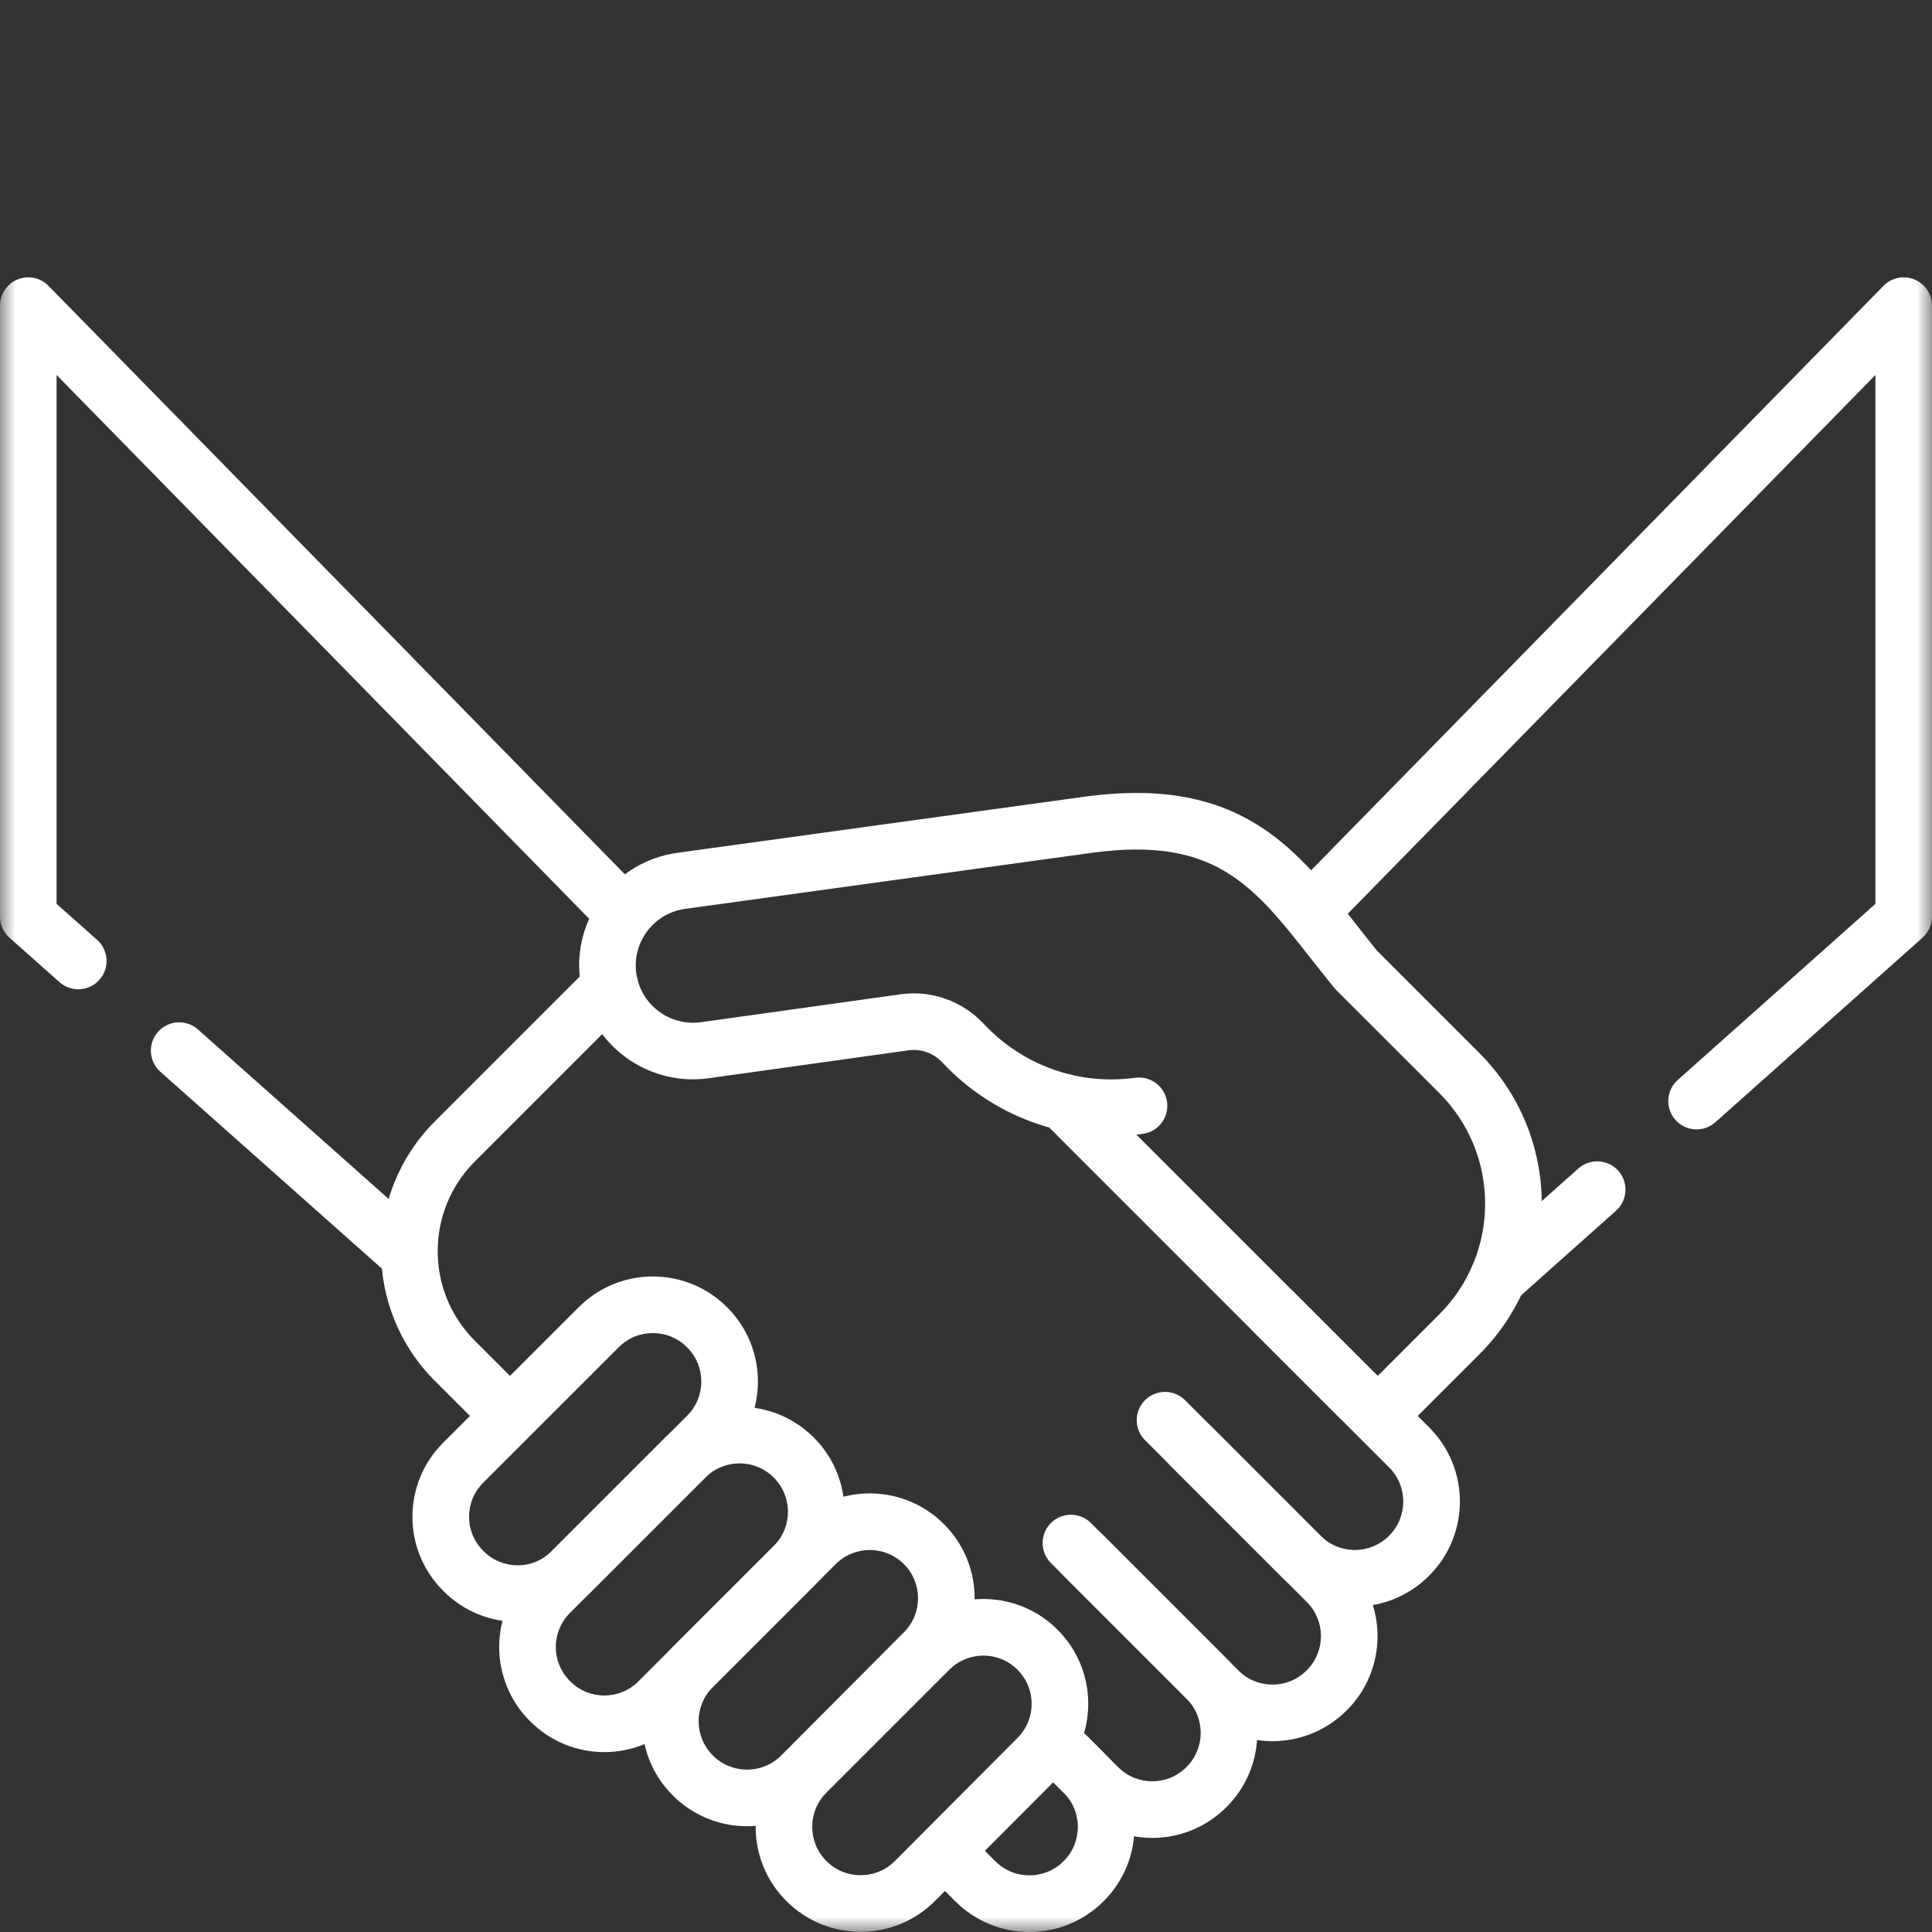 <svg xmlns="http://www.w3.org/2000/svg" width="62" height="62" viewBox="0 0 62 62" fill="none"><rect x="0" y="0" width="62" height="62" fill="#333333" stroke="none"/><path fill-rule="evenodd" clip-rule="evenodd" d="M13.6 40.692C13.933 40.317 13.899 39.743 13.524 39.41L6.353 33.037C5.978 32.704 5.404 32.738 5.071 33.113C4.738 33.488 4.772 34.062 5.147 34.395L12.318 40.767C12.693 41.1 13.267 41.067 13.6 40.692Z" fill="white"></path><mask id="mask0_15_1135" style="mask-type:luminance" maskUnits="userSpaceOnUse" x="0" y="0" width="62" height="62"><path d="M0 7.62939e-06H62V62H0V7.62939e-06Z" fill="white"></path></mask><g mask="url(#mask0_15_1135)"><path fill-rule="evenodd" clip-rule="evenodd" d="M3.191 31.442C3.524 31.067 3.49 30.493 3.115 30.16L1.816 29.006V12.034L19.085 29.666C19.436 30.024 20.011 30.03 20.369 29.679C20.728 29.328 20.734 28.753 20.383 28.395L1.557 9.173C1.299 8.909 0.907 8.828 0.565 8.968C0.223 9.107 -3.05176e-05 9.44 -3.05176e-05 9.809V29.414C-3.05176e-05 29.673 0.111 29.92 0.305 30.093L1.909 31.518C2.284 31.851 2.858 31.817 3.191 31.442Z" fill="white"></path><path fill-rule="evenodd" clip-rule="evenodd" d="M53.767 35.939C54.1 36.314 54.675 36.347 55.049 36.013L61.696 30.092C61.889 29.919 62 29.673 62 29.414V9.809C62 9.44 61.777 9.107 61.435 8.968C61.093 8.828 60.701 8.909 60.443 9.173L41.433 28.584C41.082 28.942 41.088 29.517 41.446 29.868C41.805 30.219 42.38 30.213 42.731 29.855L60.184 12.034V29.006L53.841 34.657C53.466 34.991 53.433 35.565 53.767 35.939Z" fill="white"></path></g><path fill-rule="evenodd" clip-rule="evenodd" d="M47.388 41.622C47.721 41.997 48.295 42.03 48.67 41.696L51.859 38.855C52.234 38.521 52.267 37.947 51.934 37.572C51.6 37.198 51.026 37.165 50.651 37.498L47.462 40.34C47.087 40.674 47.054 41.248 47.388 41.622Z" fill="white"></path><mask id="mask1_15_1135" style="mask-type:luminance" maskUnits="userSpaceOnUse" x="0" y="0" width="62" height="62"><path d="M0 7.62939e-06H62V62H0V7.62939e-06Z" fill="white"></path></mask><g mask="url(#mask1_15_1135)"><path fill-rule="evenodd" clip-rule="evenodd" d="M41.099 50.572C42.413 51.886 44.542 51.886 45.856 50.572L45.864 50.564C45.864 50.564 45.864 50.564 45.864 50.564C47.178 49.25 47.178 47.121 45.864 45.807L41.51 41.453C41.155 41.098 40.58 41.098 40.225 41.453C39.87 41.807 39.87 42.382 40.225 42.737L44.58 47.092C45.184 47.696 45.184 48.675 44.58 49.28L44.572 49.288C44.572 49.288 44.572 49.288 44.572 49.288C43.967 49.892 42.987 49.892 42.383 49.288L38.029 44.933C37.674 44.579 37.099 44.579 36.745 44.933C36.39 45.288 36.39 45.863 36.745 46.218L41.099 50.572C41.099 50.572 41.099 50.572 41.099 50.572Z" fill="white"></path><path fill-rule="evenodd" clip-rule="evenodd" d="M39.741 53.607C39.741 53.607 39.741 53.607 39.741 53.607L35.387 49.253C35.032 48.898 34.457 48.898 34.102 49.253C33.748 49.608 33.748 50.183 34.102 50.537L38.457 54.892C39.77 56.204 41.897 56.205 43.211 54.894L43.217 54.888L43.222 54.884C44.535 53.57 44.535 51.44 43.222 50.127C43.222 50.127 43.222 50.127 43.222 50.127L38.867 45.772C38.513 45.417 37.938 45.417 37.583 45.772C37.228 46.127 37.228 46.702 37.583 47.056L41.938 51.411C42.541 52.014 42.542 52.993 41.94 53.597L41.934 53.603L41.929 53.608C41.325 54.212 40.345 54.212 39.741 53.607Z" fill="white"></path><path fill-rule="evenodd" clip-rule="evenodd" d="M34.599 57.995C35.912 59.309 38.042 59.309 39.355 57.995L39.36 57.99L39.366 57.984C40.677 56.67 40.676 54.543 39.364 53.23L35.009 48.875C34.654 48.521 34.079 48.521 33.725 48.875C33.37 49.23 33.37 49.805 33.725 50.16L38.079 54.514C38.079 54.514 38.079 54.514 38.079 54.514C38.683 55.119 38.683 56.098 38.079 56.703L38.075 56.707L38.069 56.713C37.464 57.315 36.486 57.314 35.883 56.711L34.846 55.673C34.491 55.319 33.916 55.319 33.561 55.673C33.206 56.028 33.206 56.603 33.561 56.958L34.599 57.995Z" fill="white"></path><path fill-rule="evenodd" clip-rule="evenodd" d="M30.657 61.015C31.97 62.328 34.1 62.328 35.413 61.015L35.422 61.007C36.735 59.693 36.735 57.563 35.422 56.25C35.422 56.25 35.422 56.25 35.422 56.25L34.967 55.795C34.612 55.44 34.037 55.44 33.682 55.794C33.328 56.149 33.328 56.724 33.682 57.079L34.137 57.534C34.741 58.138 34.741 59.118 34.137 59.722L34.129 59.73C34.129 59.73 34.129 59.73 34.129 59.73C33.525 60.334 32.545 60.335 31.941 59.73L31.011 58.801C30.657 58.446 30.081 58.446 29.727 58.801C29.372 59.156 29.372 59.731 29.727 60.086L30.657 61.015C30.657 61.015 30.657 61.015 30.657 61.015Z" fill="white"></path><path fill-rule="evenodd" clip-rule="evenodd" d="M16.877 45.951C17.232 45.596 17.232 45.021 16.877 44.666L15.236 43.025C13.649 41.438 13.649 38.862 15.238 37.273L20.219 32.291C20.574 31.937 20.574 31.361 20.219 31.007C19.865 30.652 19.29 30.652 18.935 31.007L13.953 35.989C11.655 38.287 11.655 42.013 13.952 44.31L15.593 45.951C15.947 46.305 16.523 46.305 16.877 45.951Z" fill="white"></path><path fill-rule="evenodd" clip-rule="evenodd" d="M44.295 45.523C44.65 45.168 44.65 44.593 44.295 44.239L34.783 34.727C34.429 34.372 33.854 34.372 33.499 34.727C33.144 35.081 33.144 35.657 33.499 36.011L43.011 45.523C43.366 45.878 43.941 45.878 44.295 45.523Z" fill="white"></path><path fill-rule="evenodd" clip-rule="evenodd" d="M17.018 55.243C18.33 56.555 20.457 56.555 21.769 55.243L26.116 50.897C27.431 49.581 27.431 47.448 26.116 46.132C24.8 44.816 22.666 44.816 21.35 46.132L17.004 50.478C15.692 51.79 15.692 53.917 17.004 55.23L17.018 55.243ZM20.485 53.959C19.882 54.562 18.905 54.562 18.302 53.959L18.288 53.945C17.686 53.342 17.686 52.365 18.288 51.763L22.635 47.416C23.241 46.81 24.225 46.81 24.831 47.416C25.438 48.023 25.438 49.006 24.831 49.613L20.485 53.959Z" fill="white"></path><path fill-rule="evenodd" clip-rule="evenodd" d="M21.59 57.618C22.906 58.934 25.039 58.935 26.355 57.62L30.297 53.662C31.609 52.346 31.604 50.215 30.286 48.905L30.286 48.904C30.286 48.904 30.285 48.904 30.285 48.904L30.284 48.903C28.969 47.596 26.845 47.599 25.534 48.91L21.59 52.853C21.59 52.853 21.59 52.853 21.59 52.853C20.274 54.169 20.274 56.303 21.59 57.618ZM25.07 56.336C24.464 56.941 23.481 56.941 22.875 56.334C22.268 55.727 22.268 54.744 22.875 54.138L26.818 50.194C27.421 49.592 28.398 49.59 29.003 50.19C29.003 50.191 29.003 50.191 29.004 50.191L29.005 50.192C29.611 50.795 29.613 51.775 29.01 52.38L29.01 52.38L25.07 56.335C25.07 56.335 25.07 56.335 25.07 56.336Z" fill="white"></path><path fill-rule="evenodd" clip-rule="evenodd" d="M25.236 61.007C26.551 62.323 28.684 62.324 30 61.008L33.942 57.051C35.254 55.735 35.249 53.604 33.932 52.293L33.931 52.293C33.931 52.293 33.931 52.293 33.931 52.292L33.93 52.291C32.615 50.985 30.49 50.988 29.179 52.299L25.236 56.242C25.236 56.242 25.236 56.242 25.236 56.242C23.92 57.558 23.92 59.691 25.236 61.007ZM28.715 59.724C28.11 60.33 27.127 60.33 26.52 59.723C25.914 59.116 25.914 58.133 26.52 57.527L30.464 53.583C31.067 52.98 32.044 52.978 32.649 53.579C32.649 53.579 32.649 53.58 32.649 53.58L32.65 53.581C33.257 54.184 33.259 55.164 32.656 55.769L32.656 55.769L28.716 59.724C28.715 59.724 28.715 59.724 28.715 59.724Z" fill="white"></path><path fill-rule="evenodd" clip-rule="evenodd" d="M14.24 51.068C15.55 52.377 17.673 52.377 18.983 51.068L23.338 46.713C23.338 46.713 23.338 46.713 23.338 46.713C24.651 45.4 24.651 43.27 23.338 41.956L23.329 41.948C22.016 40.635 19.886 40.635 18.573 41.948L14.218 46.303C12.908 47.612 12.908 49.736 14.218 51.046L14.24 51.068ZM15.524 49.783C15.524 49.783 15.524 49.783 15.524 49.783L15.502 49.761C14.902 49.161 14.902 48.187 15.502 47.587L19.857 43.233C19.857 43.233 19.857 43.233 19.857 43.233C20.461 42.628 21.441 42.628 22.045 43.232L22.053 43.241C22.658 43.845 22.657 44.825 22.053 45.429L17.699 49.783C17.098 50.384 16.125 50.384 15.524 49.783Z" fill="white"></path><path fill-rule="evenodd" clip-rule="evenodd" d="M43.759 45.892C44.114 46.247 44.689 46.247 45.044 45.892L47.475 43.461C50.144 40.791 50.143 36.463 47.473 33.792L44.188 30.507C43.979 30.25 43.772 29.986 43.564 29.721C42.715 28.638 41.846 27.529 40.758 26.743C39.295 25.685 37.473 25.201 34.793 25.569L21.742 27.367C19.743 27.642 18.344 29.485 18.62 31.484C18.897 33.486 20.748 34.881 22.749 34.601C22.749 34.601 22.749 34.601 22.749 34.601L29.159 33.705C29.555 33.65 29.961 33.794 30.247 34.101C31.833 35.798 34.196 36.728 36.676 36.386C37.173 36.318 37.52 35.86 37.452 35.363C37.383 34.866 36.925 34.519 36.428 34.587C34.558 34.845 32.775 34.146 31.574 32.861C30.898 32.136 29.909 31.767 28.908 31.907C28.908 31.907 28.908 31.907 28.908 31.907L22.498 32.803C21.489 32.944 20.558 32.24 20.419 31.235C20.281 30.232 20.983 29.305 21.99 29.166L35.041 27.368C35.041 27.368 35.041 27.368 35.041 27.368C37.35 27.051 38.68 27.482 39.694 28.215C40.555 28.837 41.218 29.68 42.042 30.727C42.281 31.031 42.533 31.352 42.808 31.69C42.828 31.714 42.849 31.737 42.87 31.759L46.188 35.076C46.188 35.076 46.188 35.076 46.188 35.076C48.15 37.038 48.15 40.217 46.191 42.176L43.759 44.608C43.405 44.962 43.405 45.537 43.759 45.892Z" fill="white"></path></g></svg>